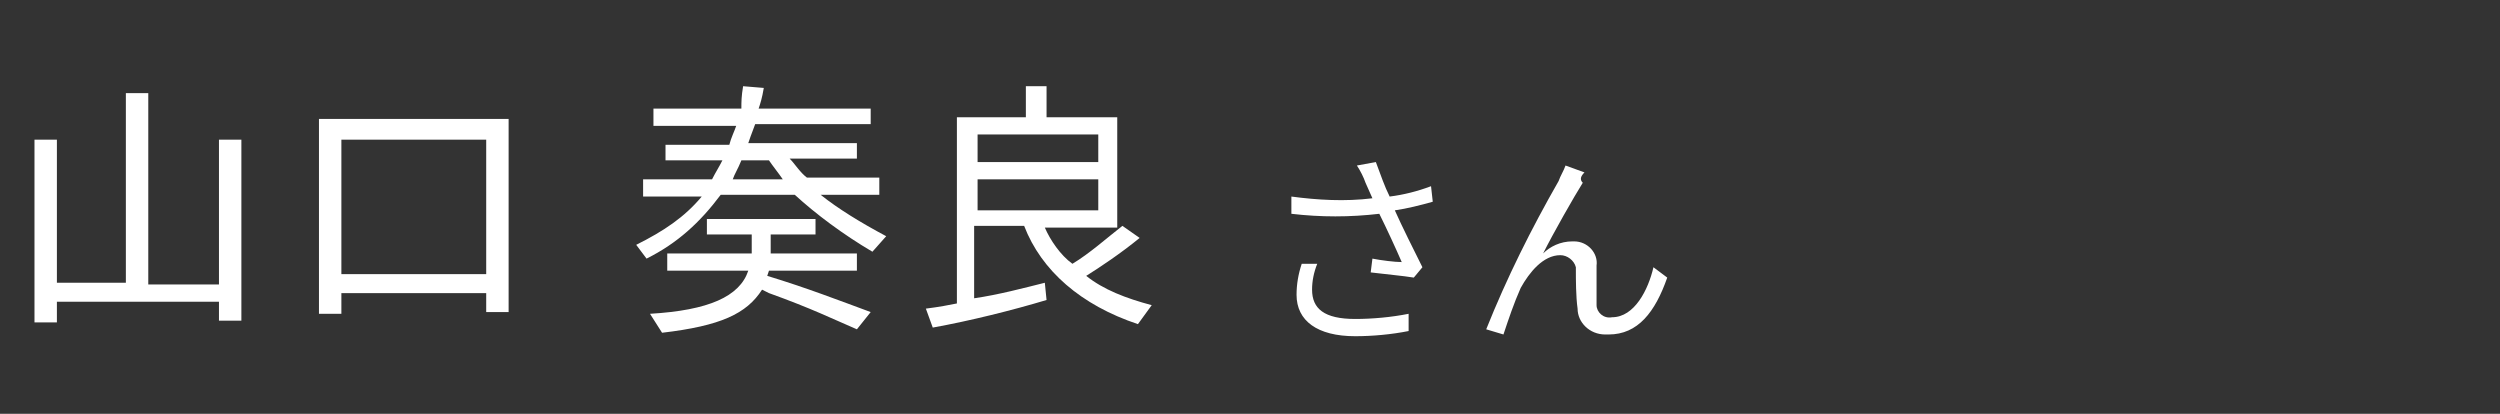 <?xml version="1.0" encoding="utf-8"?>
<!-- Generator: Adobe Illustrator 27.1.1, SVG Export Plug-In . SVG Version: 6.00 Build 0)  -->
<svg version="1.1" id="レイヤー_1" xmlns="http://www.w3.org/2000/svg" xmlns:xlink="http://www.w3.org/1999/xlink" x="0px"
	 y="0px" width="145px" height="24px" viewBox="0 0 145 24" style="enable-background:new 0 0 145 24;" xml:space="preserve">
<rect x="0" y="0" width="145" height="24" fill="#333333" stroke="none"/>
<style type="text/css">
	.st0{fill:#FFFFFF;}
	.st1{fill:none;}
	.st2{display:none;}
</style>
<path class="st0" d="M75.5,15.3c-0.2,0.6-0.3,1.2-0.3,1.8c0,1.5,1.2,2.4,3.4,2.4c1,0,2.1-0.1,3.1-0.3v-1c-1,0.2-2.1,0.3-3.1,0.3
	c-1.8,0-2.5-0.6-2.5-1.7c0-0.5,0.1-1,0.3-1.5L75.5,15.3z M83,10.8c-0.8,0.3-1.6,0.5-2.4,0.6c-0.3-0.6-0.5-1.2-0.8-2l-1.1,0.2
	c0.2,0.3,0.4,0.7,0.5,1l0.4,0.9c-1.6,0.2-3.2,0.1-4.7-0.1v1c1.7,0.2,3.4,0.2,5.1,0c0.4,0.8,1,2.1,1.3,2.8c-0.4,0-1.2-0.1-1.7-0.2
	l-0.1,0.8c0.8,0.1,1.9,0.2,2.5,0.3l0.5-0.6c-0.5-1-1.2-2.4-1.6-3.3c0.7-0.1,1.5-0.3,2.2-0.5L83,10.8z M91.9,10l-1.1-0.4
	c-0.1,0.3-0.3,0.6-0.4,0.9c-1.6,2.8-3,5.6-4.2,8.6l1,0.3c0.3-0.9,0.6-1.8,1-2.7c0.5-0.9,1.3-1.9,2.3-1.9c0.4,0,0.8,0.3,0.9,0.7v0.1
	c0,0.6,0,1.6,0.1,2.3c0,0.8,0.7,1.5,1.6,1.5c0.1,0,0.1,0,0.2,0c1.7,0,2.7-1.3,3.4-3.3l-0.8-0.6c-0.3,1.3-1.1,2.9-2.4,2.9
	c-0.5,0.1-0.9-0.3-0.9-0.7v-0.1c0-0.6,0-1.5,0-2.2c0.1-0.7-0.5-1.4-1.3-1.4h-0.1c-0.7,0-1.3,0.3-1.7,0.7c0.6-1.2,1.8-3.3,2.3-4.1
	C91.6,10.4,91.7,10.2,91.9,10z"/>
<path class="st1" d="M0,0h145v24H0V0z"/>
<rect x="67.9" y="11.7" class="st2" width="7" height="2"/>
<g>
	<path class="st0" d="M2,8.1h1.3v8.3h4v-11h1.3v11.1h4.1V8.1H14v10.5h-1.3v-1.1H3.3v1.2H2V8.1z"/>
	<path class="st0" d="M18.5,6.9h11v11.2h-1.3V17h-8.4v1.2h-1.3C18.5,18.2,18.5,6.9,18.5,6.9z M28.2,15.9V8.1h-8.4v7.8
		C19.8,15.9,28.2,15.9,28.2,15.9z"/>
	<path class="st0" d="M36.9,14.2c1.6-0.8,2.8-1.6,3.8-2.8h-3.4v-1h4c0.2-0.4,0.4-0.7,0.6-1.1h-3.3V8.4h3.7c0.1-0.4,0.3-0.8,0.4-1.1
		h-4.8v-1H43c0-0.4,0-0.7,0.1-1.3l1.2,0.1C44.2,5.7,44.1,6,44,6.3h6.5v0.9h-6.7c-0.1,0.3-0.2,0.5-0.4,1.1h6.3v0.9h-3.9
		c0.3,0.3,0.6,0.8,1,1.1H51v1h-3.4c1,0.8,2.3,1.6,3.8,2.4l-0.8,0.9c-1.7-1-3.3-2.2-4.5-3.3h-4.3c-1.2,1.6-2.5,2.8-4.3,3.7L36.9,14.2
		z M37.7,18.2c3.4-0.2,5.2-1,5.7-2.5h-4.7v-1h4.9v-1.1H41v-0.9h6.3v0.9h-2.6v1.1h5v1h-5.1L44.5,16c2.3,0.7,4.1,1.4,6,2.1l-0.8,1
		c-1.4-0.6-2.6-1.2-5.1-2.1l-0.4-0.2c-0.9,1.4-2.4,2.1-5.8,2.5L37.7,18.2z M45.4,10.4c-0.2-0.3-0.6-0.8-0.8-1.1H43
		c-0.2,0.5-0.4,0.8-0.5,1.1H45.4z"/>
	<path class="st0" d="M53.7,17.9c0.8-0.1,1.3-0.2,1.8-0.3V6.8h4V5h1.2v1.8h4.1v6.4h-4.2c0.3,0.7,0.9,1.6,1.6,2.1
		c1-0.6,2-1.5,2.9-2.2l1,0.7C65,14.7,63.8,15.5,63,16c1,0.8,2.3,1.3,3.8,1.7L66,18.8c-3.3-1.1-5.6-3.1-6.6-5.7h-2.9v4.2
		c1.4-0.2,2.9-0.6,4.1-0.9l0.1,1c-2,0.6-4.4,1.2-6.6,1.6L53.7,17.9z M63.7,9.4V7.8h-7v1.6C56.7,9.4,63.7,9.4,63.7,9.4z M63.7,12.2
		v-1.8h-7v1.8H63.7z"/>
</g>
</svg>
